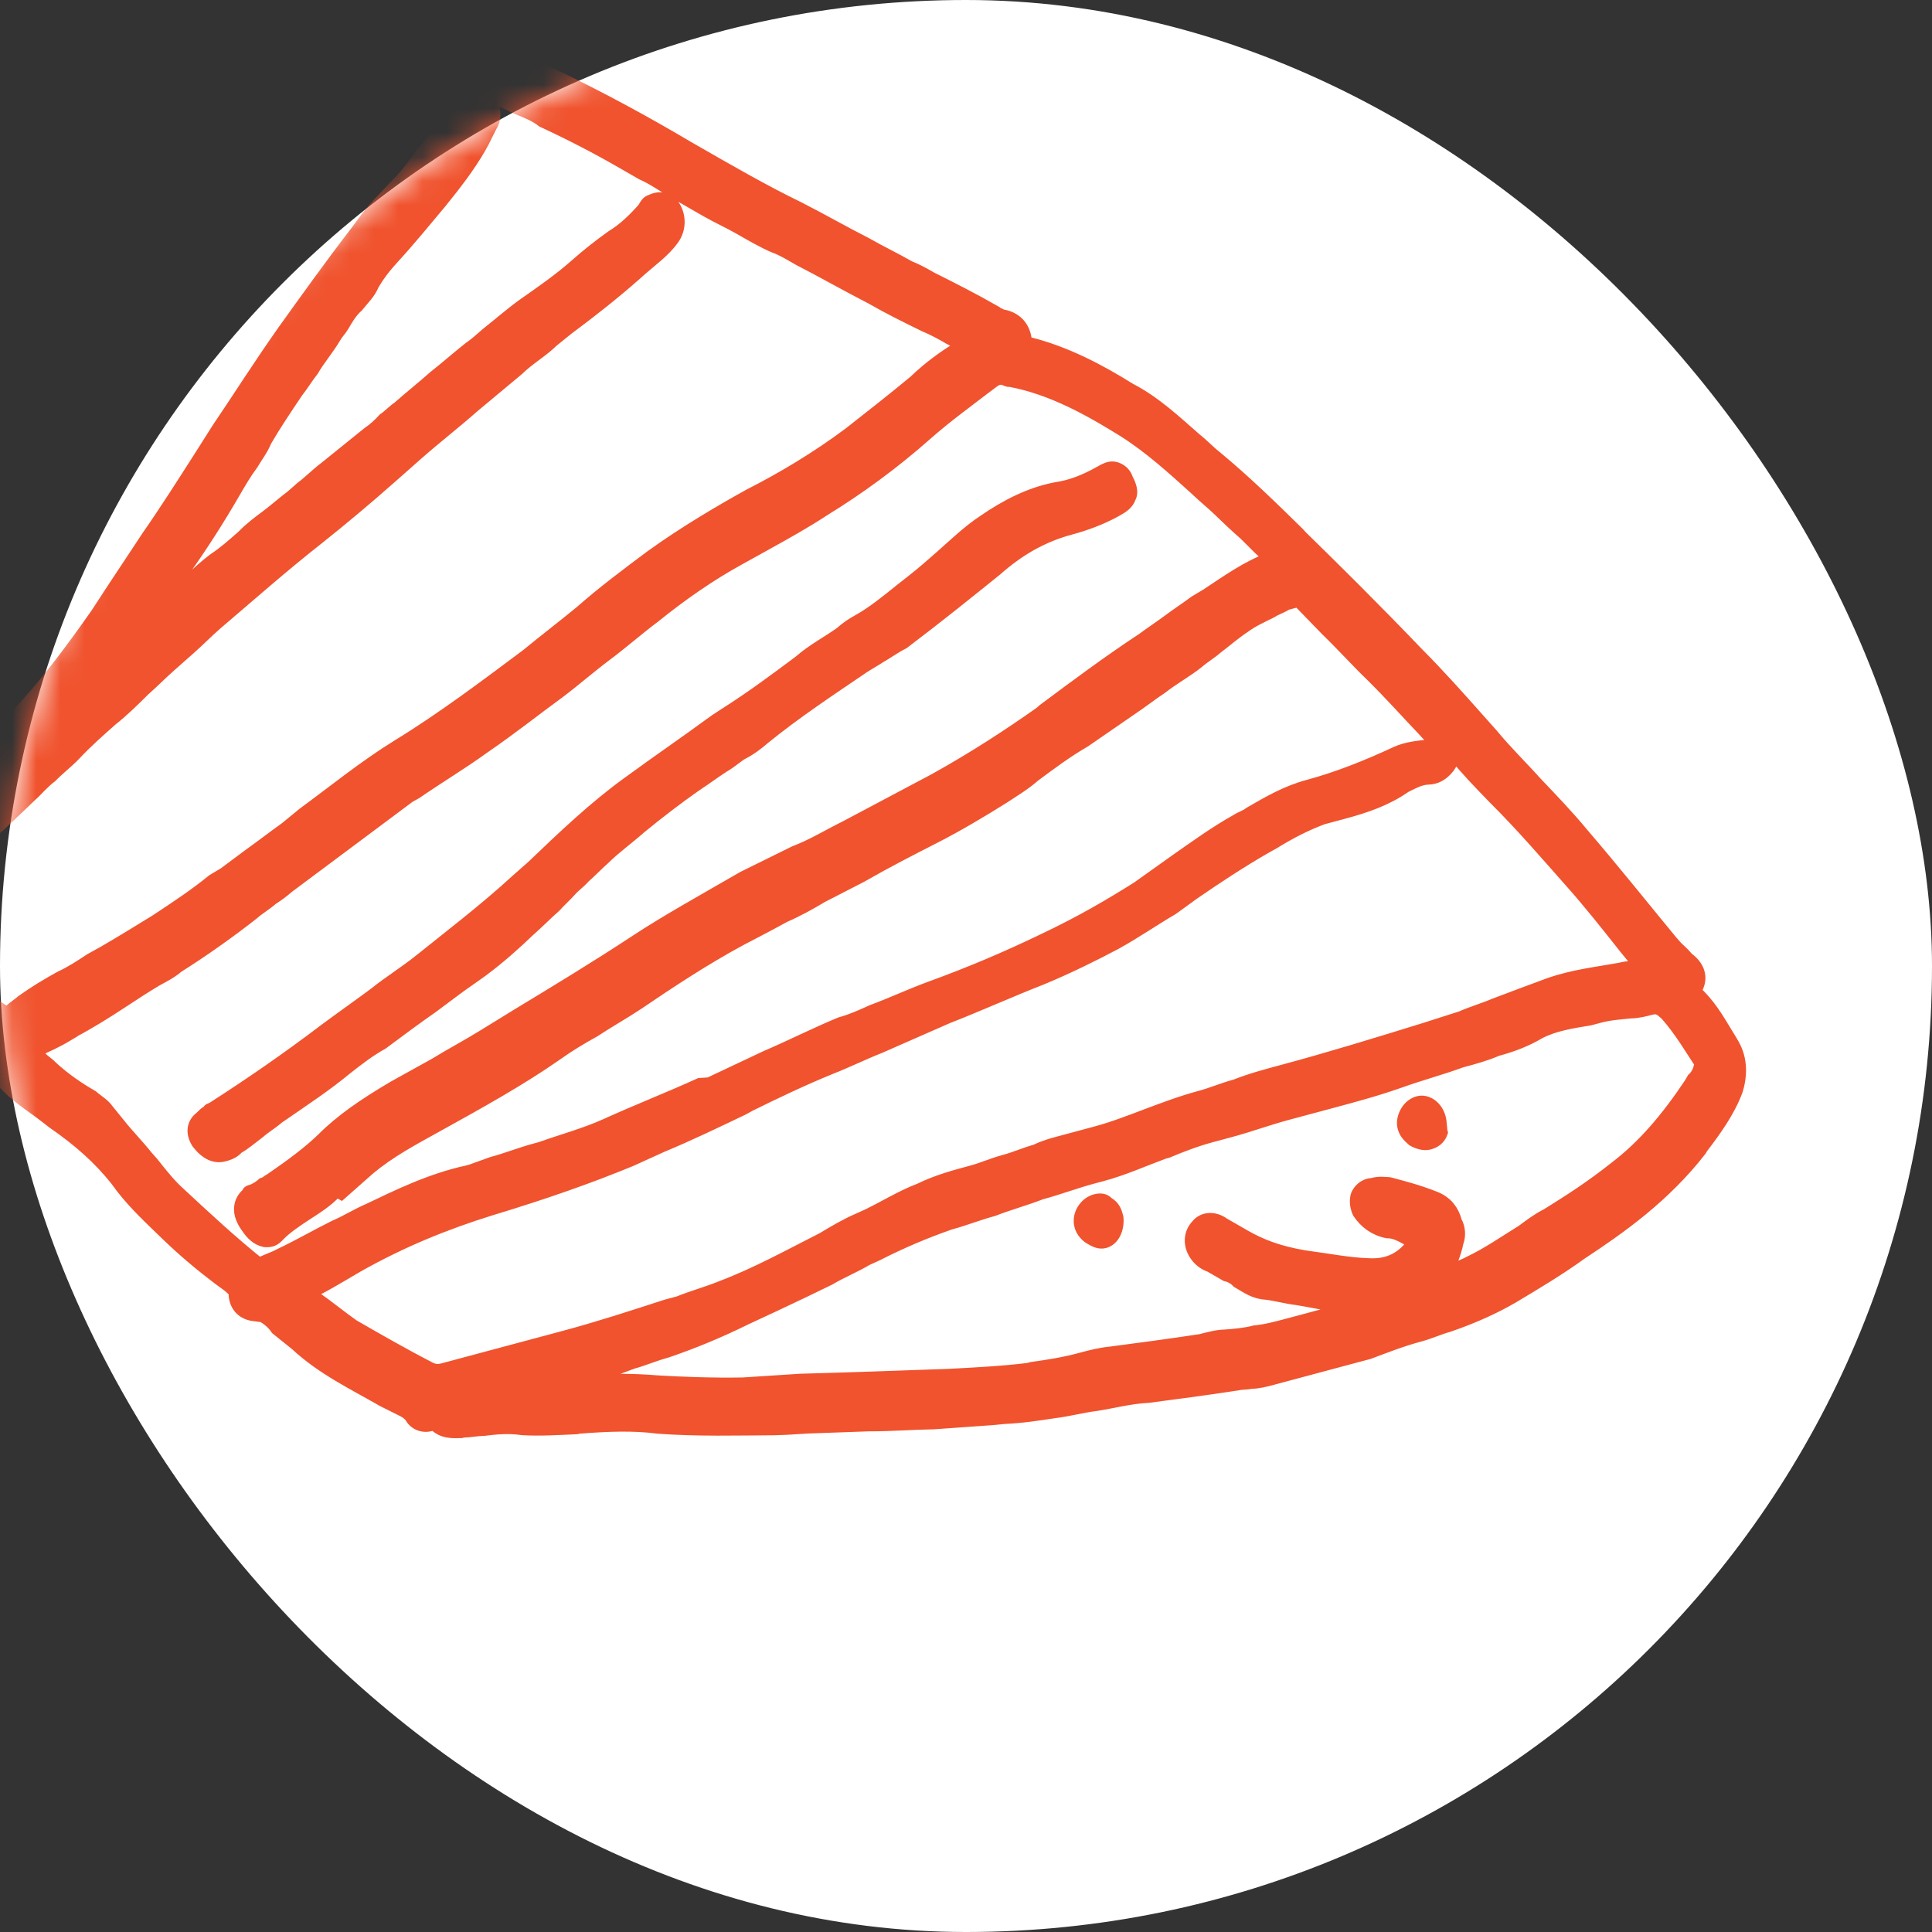<svg fill="none" height="80" viewBox="0 0 80 80" width="80" xmlns="http://www.w3.org/2000/svg" xmlns:xlink="http://www.w3.org/1999/xlink"><rect x="0" y="0" width="80" height="80" fill="#333333" stroke="none"/><clipPath id="a"><path d="m0 0h80v80h-80z"/></clipPath><mask id="b" height="80" maskUnits="userSpaceOnUse" width="80" x="0" y="0"><rect fill="#d9d9d9" height="80" rx="40" width="80"/></mask><g clip-path="url(#a)"><rect fill="#fff" height="80" rx="40" width="80"/><g mask="url(#b)"><g fill="#f0532e"><path d="m71.697 43.12c-.425-.686-.755-1.318-1.309-1.889-.21-.184-.155-.279-.1-.373.2-.454.005-.881-.395-1.174-.115-.129-.23-.258-.44-.442l-.23-.258c-1.189-1.441-2.398-2.958-3.683-4.454-.595-.721-1.264-1.421-1.934-2.122-.575-.646-1.224-1.272-1.819-1.993l-.575-.646c-.804-.904-1.609-1.809-2.488-2.693-1.894-1.973-3.422-3.483-4.836-4.864l-.115-.129c-1.089-1.068-2.178-2.136-3.417-3.164-.305-.238-.535-.497-.839-.735-.839-.735-1.699-1.545-2.723-2.071-1.254-.784-2.658-1.528-4.206-1.913-.095-.054-.095-.054-.095-.054s0 0-.02-.075c-.065-.543-.41-.93-.994-1.014l-.095-.055c-.095-.055-.17-.035-.19-.109-.854-.491-1.783-.962-2.618-1.379-.285-.164-.57-.327-.929-.471-.57-.327-1.214-.635-1.784-.962-.929-.471-1.878-1.017-2.808-1.488-1.384-.669-2.902-1.542-4.516-2.47-3.722-2.203-6.944-3.74-10.066-4.903l-.814-.342c-1.249-.465-2.498-.931-3.781-1.227l-.265-.089c-.434-.124-.849-.172-1.264-.221-.245-.014-.265-.089-.38-.218-.27-.408-.724-.606-1.269-.54-.395.026-.789.051-1.109.057l-.639.011c-.734-.043-1.468-.087-2.183-.055-1.768-.006-3.516.062-5.19.11-1.034.037-1.993.054-3.027.091l-1.428.063c-1.428.063-3.007.166-4.905.274-1.578.103-3.212.301-5.09.484-.32.006-.619.086-1.014.112-.619.086-1.164.152-1.803.163-1.673.048-3.456.286-5.199.673-.45.12-.919.166-1.369.287l-.15.04c-.844.146-1.688.292-2.437.493-.075.02-.15.04-.3.08.724-.594 1.203-1.202 1.473-1.995.344-.812.594-1.679.504-2.615-.11-1.011-.52-1.941-1.175-2.885-.769-1.074-1.774-1.525-3.032-1.428-1.333.117-2.512.513-3.651 1.058-1.638 1.079-3.141 2.362-4.414 3.903-.884 1.197-1.727 2.543-2.212 4.033-.414 1.151-.529 2.222-.304 3.362.04.149.08.299.12.448-.17-.034-.34-.069-.529-.178-.34-.069-.699-.213-1.039-.282-.659-.063-1.244-.147-1.903-.21-.17-.035-.34-.069-.435-.124-.17-.035-.34-.069-.509-.103-1.074-.112-2.053-.17-3.122.036-1.313.192-2.622.703-4.02 1.477-.894.56-1.483 1.357-1.997 2.135-.569.873-1.098 1.894-1.248 3.135-.045.732-.084 1.783.475 2.673.445.761 1.114 1.462 1.894 1.973.989.695 2.108 1.275 3.262 1.686 1.778.643 3.347 1.103 4.95 1.394.849.172 1.753.25 2.712.233.959-.017 1.953-.203 3.077-.504 1.049-.281 1.908-.671 2.707-1.285.39-.344.854-.709 1.298-1.148.35.706.7 1.413 1.03 2.044.33.632.68 1.338 1.01 1.97.31.557.64 1.189.95 1.746.6 1.039.99 1.895 1.379 2.751.37.781.915 1.915 1.644 2.84 1.134 1.536 2.508 2.768 3.767 3.871.115.129.21.184.4.293.305.238.61.477.859.81.135.204.345.388.534.497.475.273.869.247 1.239-.172.055-.095.13-.115.24-.304.055-.095.055-.095.055-.095l.095.055c.095.055.21.184.305.238.325.313.575.646.845 1.054l.155.279c.5.666.944 1.427 1.369 2.113.83 1.298 1.884 2.535 3.198 3.543 1.429 1.137 3.042 2.065 4.766 2.803 1.629.684 3.347 1.103 5.065 1.523.34.069.774.193 1.114.262.584.083 1.189.241 1.718.42.17.035.415.049.639-.011.48.592 1.144.974 1.754 1.45l.305.238c1.084.75 1.923 1.485 2.653 2.409.52.741 1.169 1.367 1.819 1.993l.325.313c.65.626 1.374 1.232 2.078 1.763l.4.293c.21.184.305.238.27.408.045.468.37.781.859.81.17.035.245.015.34.069.19.109.4.293.534.497.305.238.515.422.819.66 1.069.994 2.358 1.608 3.592 2.318l.834.416c.095.055.19.109.305.238.175.353.61.477.964.302.345.388.814.342 1.134.336l.075-.02c.32-.006.544-.066.864-.072.544-.066 1.014-.112 1.598-.028.734.043 1.523-.008 2.238-.04l.075-.02c1.259-.097 2.292-.134 3.292-.002 1.638.121 3.312.073 4.835.065.639-.011 1.184-.077 1.823-.088.714-.031 1.353-.043 2.068-.074.884.003 1.748-.068 2.707-.085.789-.051 1.653-.123 2.442-.174l.469-.046c.714-.031 1.409-.137 2.103-.243.544-.066 1.144-.226 1.688-.292.694-.106 1.443-.307 2.158-.338 1.164-.152 2.328-.304 3.716-.516.15-.04.395-.026.544-.066.32-.006.619-.086.844-.146.749-.201 1.423-.381 2.023-.542.45-.12.974-.261 1.423-.381l.15-.04c.15-.04.3-.08.45-.12.729-.275 1.383-.531 2.133-.731.375-.1.804-.295 1.179-.396 1.029-.356 1.888-.746 2.652-1.191.969-.58 1.938-1.159 2.812-1.793 1.638-1.079 3.461-2.367 4.954-4.287l.055-.095c.534-.703 1.123-1.501 1.448-2.388.214-.698.184-1.409-.22-2.021zm-122.791-30.941c-.055-1.105.419-2.032.988-2.905.33-.568.699-.987 1.088-1.332.13-.115.335-.25.539-.385.634-.33 1.398-.775 2.297-1.016.075-.02.075-.02.15-.04 1.498-.401 2.682-.479 3.796-.217.849.172 1.793.4 2.772.457.489.029.849.172 1.154.411.305.238.644.307.924.152.305.238.624.233.849.172.54.815.97 1.82 1.554 3.104.39.856.78 1.711 1.095 2.587l.49 1.229c.04.149.06.224.06.224s-.075.02-.13.115c-.185.209-.444.439-.649.574-.444.439-.889.878-1.448 1.188-.484.29-.989.505-1.438.625-.524.141-1.069.206-1.593.347l-.375.1c-1.144.226-2.367.154-3.801-.102-1.603-.29-3.002-.716-4.346-1.236-1.344-.52-2.388-1.12-3.267-2.005-.385-.537-.64-1.189-.71-2.05zm111.45 39.26c.09-.264.085-.583-.07-.861-.12-.448-.37-.781-.824-.979-.719-.287-1.324-.445-1.928-.603-.245-.015-.415-.049-.714.031-.395.026-.559.31-.614.405s-.125.433.05.787c.27.408.669.701 1.179.804.32-.006.604.158.984.376.095.055.095.055.095.055l-.055.095c-.479.608-1.059.844-1.793.8-.809-.023-1.658-.196-2.657-.328-1.094-.187-1.813-.474-2.478-.856l-.285-.164c-.19-.109-.38-.218-.57-.327-.4-.293-.869-.247-1.109.057-.315.324-.344.812-.074 1.22.135.204.345.388.61.477l.19.109c.19.109.38.218.475.273.17.035.36.144.475.273.38.218.684.457 1.174.485.415.049.849.172 1.264.221.754.118 1.528.31 2.263.354-.075.02-.225.06-.3.08-.599.161-1.199.321-1.948.522l-.375.1c-.45.12-.899.241-1.369.287-.374.1-.844.146-1.239.172-.32.006-.694.106-.994.186-.694.106-1.314.192-1.933.278-.619.086-1.164.152-1.783.238-.469.046-.844.146-1.294.267-.674.181-1.369.287-1.988.373l-.15.04c-1.089.132-2.198.189-3.307.246-2.068.074-4.136.148-6.128.202-.395.026-.789.051-1.184.077-.395.026-.789.051-1.184.077-1.279.023-2.577-.029-3.556-.087-.904-.078-2.033-.095-3.292.002.749-.201 1.553-.496 2.282-.772.45-.12.879-.316 1.403-.456 1.104-.376 2.188-.826 3.251-1.351.429-.195.784-.37 1.214-.565.784-.37 1.568-.74 2.277-1.09.484-.29 1.064-.525 1.548-.815l.429-.195c.989-.505 1.998-.935 3.026-1.291.599-.161 1.179-.396 1.778-.556.654-.255 1.329-.436 1.983-.691.749-.201 1.403-.456 2.153-.657l.374-.1c.899-.241 1.758-.631 2.562-.926l.15-.04c.504-.215 1.159-.47 1.833-.651l.749-.201c.824-.221 1.553-.496 2.377-.717.599-.161 1.124-.301 1.723-.462.974-.261 1.948-.522 2.902-.858.879-.316 1.778-.556 2.582-.852.524-.141.974-.261 1.478-.476.674-.181 1.254-.416 1.738-.706.634-.33 1.329-.436 2.098-.562l.374-.1c.45-.12.844-.146 1.314-.192.32-.006.619-.086.844-.146.3-.08.415.049.624.233.575.646 1.019 1.407 1.424 2.018.02.075.02.075-.035.169-.035.169-.145.359-.275.474l-.11.19c-.974 1.461-1.952 2.603-3.086 3.467-1.059.844-1.952 1.403-2.846 1.963-.355.175-.689.425-1.024.674-.689.425-1.433.944-2.217 1.314-.28.155-.654.255-.934.41.165-.284.364-.738.469-1.246zm-62.408-10.559c-.225.06-.355.175-.464.364-.165.284-.16.603-.08.901.02.075.04.149.06.224-.095-.055-.17-.035-.34-.069-1.623-.365-3.002-.716-4.326-1.161-.265-.089-.529-.178-.719-.287.15-.04.205-.135.335-.25.315-.324.759-.763 1.223-1.128.335-.25.649-.574.984-.824.205-.135.389-.344.594-.479l.26-.23c.26-.23.519-.459.779-.689.335-.25.744-.519 1.079-.769.335-.25.594-.479.929-.729.26-.23.519-.459.779-.689.13-.115.315-.324.444-.439.649-.574 1.223-1.128 1.798-1.682.26-.23.499-.534.834-.783.315-.324.649-.574.964-.898.499-.534 1.019-.993 1.538-1.452.464-.364.909-.803 1.353-1.243.389-.344.704-.669 1.094-1.013l.779-.689c.389-.344.704-.669 1.094-1.013 1.373-1.168 2.801-2.431 4.195-3.524 1.059-.844 2.042-1.667 3.081-2.586l1.039-.918c.779-.689 1.578-1.303 2.357-1.992l1.838-1.532c.444-.439 1.004-.749 1.448-1.188l.594-.479c1.004-.749 1.933-1.478 2.841-2.281l.26-.23c.39-.344.929-.729 1.278-1.223.295-.399.304-.962.035-1.369-.25-.333-.59-.402-.944-.227-.15.04-.205.135-.315.324-.369.419-.814.858-1.298 1.148-.539.385-1.004.749-1.523 1.208-.649.574-1.393 1.093-2.137 1.613-.539.385-1.059.844-1.523 1.208-.26.23-.519.459-.724.594-.464.364-.984.824-1.448 1.188-.519.459-.984.824-1.503 1.283-.205.135-.39.344-.594.479-.185.209-.444.439-.649.574-.594.479-1.188.959-1.783 1.438-.335.25-.649.574-.984.824l-.39.344c-.335.25-.724.594-1.059.844-.335.25-.669.499-.984.824-.39.344-.779.689-1.189.958-.335.25-.724.594-1.039.918-.13.115-.315.324-.519.459-.26.23-.444.439-.724.594 0 0-.075.02-.055.095.185-.209.275-.474.459-.683.22-.379.459-.683.699-.987.699-.987 1.378-2.049 1.982-3.091.275-.474.494-.853.789-1.251.165-.284.404-.588.549-.947.384-.663.844-1.346 1.303-2.029.24-.304.404-.588.644-.893.275-.474.644-.893.919-1.366.11-.19.24-.304.349-.494.165-.284.33-.568.589-.798.24-.304.499-.534.644-.893.22-.379.459-.683.644-.893l.185-.209c.684-.743 1.348-1.561 1.957-2.285.664-.818 1.198-1.521 1.638-2.279.22-.379.364-.738.529-1.022.2-.454-.035-1.031-.49-1.229-.644-.307-.899.241-1.084.45-.275.474-.549.947-.899 1.441-.11.189-.294.399-.479.608-.349.494-.644.893-1.089 1.332-.499.534-.944.973-1.293 1.467l-.295.399c-1.014 1.312-2.007 2.698-3.001 4.084-1.048 1.481-1.892 2.827-2.756 4.099l-.734 1.157c-.679 1.062-1.413 2.219-2.167 3.301-.514.778-1.028 1.556-1.543 2.333l-.569.873c-1.103 1.576-2.227 3.077-3.485 4.374-.629.649-1.258 1.297-1.962 1.966l-.889.878c-.629.649-1.353 1.243-2.322 1.822-.205.135-.409.27-.689.425-.559.31-1.174.715-1.693 1.174l-.15.04c-.709.35-1.208.884-1.803 1.363-.205.135-.335.25-.519.459-.205.135-.369.419-.329.568-.015.244.045.468.275.726.095.055.115.129.21.184-.26.23-.329.568-.249.867-.515-.422-1.369-.913-2.093-1.519-.894-.64-1.544-1.266-2.118-1.913-.46-.517-.79-1.149-1.174-1.685-.135-.204-.27-.408-.405-.612-.385-.537-.769-1.074-1.174-1.685l-.345-.388c-.25-.333-.52-.741-.864-1.129.205-.135.335-.25.519-.459.205-.135.39-.344.594-.479.26-.23.519-.459.779-.689l.13-.115c.26-.23.444-.439.724-.594.335-.25.649-.574.984-.824.26-.23.594-.479.834-.783.464-.364.909-.804 1.298-1.148.369-.419.834-.783 1.223-1.128.26-.23.444-.439.704-.669.315-.324.629-.649.964-.898.444-.439.964-.898 1.408-1.337.519-.459.964-.898 1.483-1.357.704-.669 1.428-1.263 2.057-1.911.519-.459.944-.973 1.463-1.432.315-.324.554-.629.889-.878.519-.459.944-.973 1.463-1.432 1.148-1.108 2.277-2.29 3.5-3.418 1.148-1.108 2.087-2.399 2.876-3.651.295-.399.569-.873.789-1.251.459-.683.844-1.346 1.303-2.029.809-1.177 1.807-2.244 2.956-3.352.13-.115.28-.155.354-.175.809.023 1.563.141 2.433.388 0 0 0 0 .075-.02-.225.06-.429.195-.594.479 0 0-.075.02-.055.095l-.075.02c-.15.04-.355.175-.484.29-1.004.749-1.893 1.627-2.836 2.6-.26.23-.499.534-.739.838-.444.439-.869.953-1.333 1.317l-.185.21c-.779.689-1.538 1.452-2.222 2.195-.13.115-.185.21-.315.324-.13.115-.24.304-.295.399-.574.554-1.128 1.182-1.588 1.865l-.055.095c-.479.608-.864 1.272-1.343 1.88l-.3.08c-.185.209-.349.494-.534.703-.295.399-.589.798-.884 1.197-.494.853-1.158 1.67-1.747 2.468l-.255.548c-.24.304-.479.608-.719.913-.295.399-.589.798-.884 1.197-.295.399-.589.798-.959 1.217-.479.608-.959 1.217-1.418 1.9-.349.494-.699.987-1.218 1.446-.185.209-.369.419-.554.628-1.108 1.257-2.387 2.48-3.59 3.682l-.834.783c-.315.324-.629.649-.944.973-.26.23-.404.588-.324.887.14.522.669.701.859.81.17.035.34.069.415.049.225-.06.354-.175.484-.29.185-.209.39-.344.574-.554.444-.439.909-.803 1.258-1.297 0 0 .13-.115.205-.135.13-.115.28-.155.39-.344.165-.284.424-.514.684-.743.205-.135.315-.324.499-.534l.13-.115c.24-.304.499-.534.739-.838.335-.25.574-.554.869-.953.11-.189.315-.324.424-.514.24-.304.424-.514.664-.818.315-.324.609-.723.904-1.122.185-.209.349-.494.609-.723.24-.304.479-.609.644-.893.24-.304.404-.588.644-.893.295-.399.589-.798.904-1.122.295-.399.644-.893 1.014-1.312.629-.649 1.088-1.332 1.473-1.995.604-1.042 1.378-2.049 2.077-3.037.349-.494.644-.893.994-1.386.514-.778 1.123-1.501 1.753-2.15l.185-.209c.554-.628 1.054-1.162 1.573-1.621l.26-.23c.444-.439.964-.898 1.388-1.412.11-.189.24-.304.39-.344.28-.155.464-.364.649-.574l.554-.629c.609-.723 1.293-1.467 2.017-2.061.574-.554 1.039-.918 1.733-1.024.15-.04.3-.08.45-.12.354-.175.444-.439.479-.608s-.025-.393-.275-.726c-.115-.129-.21-.184-.325-.313-.095-.055-.115-.129-.21-.184.604.158 1.229.391 1.778.644.455.198.909.396 1.419.5.529.178 1.059.356 1.514.554.625.233 1.269.54 1.913.847.36.144.719.287 1.024.526 1.099.506 2.218 1.086 3.262 1.686l.854.491c.455.198.854.491 1.329.764.475.273.949.546 1.329.764.475.273.929.471 1.404.744.475.273.949.546 1.404.744.265.089.549.253.739.362l.285.164c1.024.526 1.973 1.071 2.997 1.597.759.436 1.499.798 2.238 1.16.36.144.739.362 1.024.526.19.109.36.144.549.253-.764.445-1.433.944-2.007 1.498-.854.709-1.783 1.438-2.712 2.167-1.338.999-2.792 1.868-4.135 2.548-1.119.62-2.647 1.509-4.06 2.528-1.004.749-2.007 1.498-2.916 2.301-.724.594-1.523 1.208-2.247 1.802-1.673 1.248-3.476 2.611-5.338 3.751-1.378.849-2.697 1.923-3.905 2.807l-.724.594c-.539.385-1.004.749-1.543 1.133-.335.25-.669.499-1.004.749l-.484.29c-.724.594-1.543 1.133-2.362 1.673-.689.425-1.378.849-2.142 1.294l-.559.31c-.409.27-.819.539-1.248.735-.559.31-1.044.6-1.583.984-.13.115-.335.25-.464.364l-.13.115-.075.02c-.21-.184-.495-.347-.779-.511l-.38-.218c-.38-.218-.719-.287-.944-.227-.19-.109-.19-.109-.19-.109zm-24.461-40.648-.13.115c-.519.459-1.133.864-1.633 1.398l-.055.095c-.055.095-.185.21-.315.324-.22.379-.574.554-1.099.694-.45.12-.954.336-1.478.476-.804.295-1.683.611-2.507.832l-1.948.522c-.075.02-.15.04-.225.06-.225.06-.32.006-.3.08 0 0-.04-.149-.1-.373-.09-.936.159-1.803.504-2.615.868-2.153 2.212-4.033 4.069-5.491.799-.614 1.768-1.194 3.021-1.61.579-.235 1.144-.226 1.838-.332.544-.066.924.152 1.349.839.25.333.39.856.53 1.378.12.448.09.936-.109 1.389-.055.095-.11.189-.145.359-.145.359-.289.718-.529 1.022-.22.379-.479.608-.739.838zm-6.327 5.455c.599-.161 1.199-.321 1.778-.556l.504-.215c.225-.06.374-.1.579-.235.225-.06.429-.195.654-.255.3-.08.599-.161.879-.316.654-.255 1.403-.456 2.078-.637.15-.04.3-.08.45-.12.15-.04.225-.06.374-.1-.055.095-.11.189-.09.264l-.09.264-.055.095c-.055.095-.11.189-.09.264-.319 1.206-.768 2.526-1.258 3.697-.2.454-.324.887-.524 1.34-.27.792-.519 1.659-.694 2.506-.174.847-.424 1.714-.694 2.506-.18.528-.359 1.056-.464 1.564-.125.433-.23.942-.429 1.395-.135-.204-.27-.408-.33-.632l-.04-.149c-.68-1.338-1.264-2.621-1.734-3.776-.725-1.806-1.504-3.517-2.089-4.8-.195-.428-.37-.781-.62-1.114-.135-.204-.195-.428-.31-.557.639-.011 1.389-.212 2.213-.433zm4.285 13.893c.055-.095.26-.23.255-.548.05-.413.175-.847.299-1.28.09-.264.125-.433.215-.698.209-1.016.569-2.072.873-3.034l.27-.792c.07-.339.215-.698.284-1.036.105-.508.23-.942.429-1.395.27-.792.574-1.754.973-2.661.344-.812.594-1.679.918-2.566.09-.264.18-.528.27-.792.09-.264.18-.528.27-.792.125-.433.14-.677.08-.901l.3-.08c.544-.066 1.144-.226 1.668-.367.225-.06.469-.046.694-.106.225-.06.544-.066.769-.126 1.743-.387 3.376-.585 4.825-.573 1.034-.037 2.048-.149 3.062-.26l.075-.02s.02.075-.055.095c-.255.548-.394 1.226-.574 1.754-.09.264-.16.603-.249.867-.734 2.357-1.382 4.131-1.976 5.81-.359 1.056-.699 2.187-1.058 3.244-.035.169-.07.339-.2.454-.11.189-.145.359-.235.623-.409 1.47-1.043 3-1.547 4.415-.2.454-.324.887-.524 1.34-.269.792-.709 1.55-1.073 2.288-.529 1.022-1.018 2.193-1.447 3.588-.035.169-.03.488.125.766.115.129.21.184.325.313.285.164.57.327.869.247s.444-.439.514-.778c.055-.095.09-.264.145-.359.07-.339.214-.698.284-1.036.035-.169.145-.359.255-.548.055-.095.11-.189.09-.264.399-.907.893-1.759 1.313-2.592l.11-.19c.275-.474.454-1.002.634-1.53.035-.169.07-.339.18-.528.559-1.51 1.208-3.284 1.762-5.112.09-.264.18-.528.249-.867.27-.792.539-1.585.734-2.357.015-.244.2-.454.27-.792.235-.623.469-1.246.629-1.849.18-.528.339-1.131.519-1.659.215-.698.504-1.415.699-2.187.249-.867.479-1.808.878-2.715.11-.189.145-.359.105-.508.639-.011 1.259-.097 1.878-.183.469-.046.939-.092 1.408-.137 1.578-.103 3.626-.252 5.789-.271-.015.244-.03.488-.1.827-.175.847-.404 1.788-.668 2.899-.284 1.036-.474 2.127-.683 3.143l-.334 1.45c-.294 1.599-.663 3.218-1.317 4.673-.309.643-.524 1.34-.739 2.038l-.105.508c-.2.454-.494.852-.829 1.102l-.779.689c-.779.689-1.558 1.377-2.317 2.141-1.169 1.033-2.317 2.141-3.391 3.229-1.203 1.202-2.577 2.37-3.875 3.518l-1.169 1.033c-.464.364-.854.709-1.318 1.073-.464.364-.929.729-1.373 1.168l-.465.364c-1.049-.919-2.173-1.818-3.113-2.926-.919-1.034-1.634-2.202-2.374-3.764-.72-1.487-1.514-2.954-2.289-4.347l-.02-.075c-.095-.054-.095-.054-.095-.054zm35.578-17.053c-.904 1.122-1.638 2.279-2.372 3.436-.349.494-.679 1.062-1.028 1.556-.679 1.062-1.418 1.9-2.177 2.663-1.278 1.223-2.427 2.33-3.425 3.398.035-.169.125-.433.16-.603.444-1.639.738-3.238 1.087-4.932.204-1.335.599-2.561.933-4.01.125-.433.229-.942.354-1.375l.105-.508c.09-.264.085-.583.1-.827.035-.169-.025-.393.01-.563 0 0 0 0-.02-.075 0 0-0.0 0.0.075-.02.714-.031 1.428-.063 2.143-.094 1.748-.068 3.496-.137 5.21-.036.17.034.395-.026.564.009-.629.649-1.258 1.297-1.718 1.98zm-4.209 40.329.205-.135c.634-.33 1.323-.755 2.142-1.294.409-.27.819-.539 1.303-.829.28-.155.634-.33.894-.56 1.099-.694 2.177-1.463 3.106-2.192.26-.23.539-.385.799-.614.205-.135.409-.27.669-.499.335-.25.669-.499 1.004-.749l1.004-.749c1.004-.749 2.007-1.498 3.011-2.247l.28-.155c.949-.654 1.918-1.234 2.792-1.868 1.153-.789 2.212-1.633 3.086-2.267.669-.499 1.318-1.073 1.988-1.573.669-.499 1.318-1.073 1.987-1.573 1.188-.959 2.342-1.748 3.461-2.367l1.119-.62c.839-.465 1.678-.93 2.497-1.469 1.378-.849 2.792-1.868 4.22-3.131.779-.689 1.653-1.323 2.452-1.937l.335-.25c.205-.135.3-.08.374-.1.095.055.19.109.265.089 1.773.325 3.387 1.253 4.736 2.091 1.064.675 2.018 1.539 2.973 2.404.325.313.629.551.954.864.325.313.649.626 1.069.994.325.313.669.701 1.069.994-.954.336-1.828.97-2.647 1.509l-.484.29c-.335.25-.744.519-1.079.769-.335.25-.744.519-1.079.769-1.433.944-2.772 1.943-4.11 2.941l-.13.115c-1.283.904-2.717 1.848-4.395 2.778-.634.33-1.194.64-1.828.97-.634.33-1.194.64-1.828.97-.709.35-1.398.775-2.127 1.05-.709.35-1.418.7-2.127 1.05-1.808 1.044-3.206 1.819-4.435 2.628-1.638 1.079-3.296 2.083-4.954 3.087l-1.378.849c-.689.425-1.323.755-2.013 1.179-.559.31-1.119.62-1.678.93-1.248.735-2.197 1.389-2.956 2.152-.574.554-1.243 1.053-2.192 1.707-.075.02-.13.115-.28.155-.13.115-.335.25-.484.29-.075.02-.15.04-.13.115-.205.135-.629.649-.015 1.444.135.204.365.462.704.531.245.014.395-.026.579-.235.315-.324.724-.594 1.134-.864s.894-.559 1.263-.979l.19.109c.39-.344.779-.689 1.169-1.033.854-.709 1.768-1.194 2.886-1.813 1.678-.93 3.356-1.859 4.844-2.898.539-.385 1.024-.674 1.583-.984.614-.405 1.174-.715 1.788-1.119 1.358-.924 2.792-1.868 4.265-2.663.634-.33 1.268-.66 1.828-.97.504-.215 1.064-.525 1.548-.815l1.623-.835c1.044-.6 2.033-1.105 3.021-1.61.989-.505 1.958-1.085 2.852-1.644.409-.27.894-.56 1.283-.904.669-.499 1.338-.999 2.102-1.443l1.898-1.308c.409-.27.874-.634 1.283-.904.464-.364 1.024-.674 1.488-1.039.26-.23.539-.385.799-.614.335-.25.724-.594 1.134-.864.335-.25.764-.445 1.119-.62.205-.135.429-.195.634-.33.075-.02.15-.04.225-.06s.15-.04.225-.06c0 0 .075-.02.095.055l1.109 1.143c.649.626 1.224 1.272 1.874 1.898.764.755 1.454 1.53 2.123 2.231.23.259.44.442.595.721-.095-.054-.17-.035-.34-.069-.469.046-.939.091-1.369.287-1.214.565-2.447 1.056-3.646 1.377-.899.241-1.663.686-2.427 1.13-.13.115-.355.175-.559.31-.839.465-1.713 1.099-2.457 1.618-.539.385-1.079.769-1.618 1.153-1.099.694-2.347 1.429-3.915 2.169-1.493.72-3.006 1.366-4.69 1.977-.804.295-1.588.665-2.392.961-.429.195-.859.39-1.308.511-1.084.45-2.072.955-3.081 1.386-.784.37-1.568.74-2.352 1.11l-.395.026c-1.288.585-2.597 1.096-3.885 1.681-.859.39-1.833.651-2.712.967l-.225.06c-.599.161-1.179.396-1.778.556l-.879.316c-.075.02-.075.02-.15.04-1.518.327-2.937 1.027-4.075 1.572-.504.215-.914.485-1.418.7-.709.35-1.473.795-2.257 1.165-.28.155-.579.235-.859.39-1.124-.899-2.193-1.892-3.262-2.886-.42-.367-.784-.83-1.149-1.292l-.23-.258c-.365-.462-.804-.904-1.169-1.367l-.48-.592c-.135-.204-.42-.368-.629-.551-.57-.327-1.159-.73-1.694-1.226-.115-.129-.305-.238-.42-.367-.095-.055-.19-.109-.305-.238.504-.215.934-.41 1.418-.7zm11.965 9.594c1.883-1.065 3.696-1.79 5.548-2.367 2.302-.697 4.135-1.348 5.798-2.034.429-.195.859-.39 1.288-.585 1.084-.45 2.222-.996 3.361-1.541l.28-.155c1.064-.525 2.202-1.07 3.361-1.541.654-.255 1.363-.605 2.018-.861.934-.41 1.868-.821 2.802-1.231 1.308-.511 2.597-1.096 3.905-1.607 1.084-.45 2.147-.975 3.061-1.46.839-.465 1.583-.984 2.347-1.429l.874-.634c.949-.654 1.973-1.329 3.016-1.928l.28-.155c.689-.425 1.323-.755 2.053-1.03.3-.08.524-.141.824-.221 1.049-.281 1.853-.576 2.597-1.096.355-.175.634-.33.954-.336.32-.006.599-.161.839-.465.055-.095.24-.304.16-.603.02.075.095.055.115.129.48.592 1.034 1.163 1.589 1.734 1.204 1.198 2.258 2.435 3.178 3.469.804.904 1.534 1.829 2.264 2.754l.595.721c-.225.06-.544.066-.769.126-.994.186-1.933.278-2.962.634-.804.295-1.533.571-2.262.846-.504.215-.954.336-1.383.531l-1.553.496c-1.928.597-3.931 1.213-5.878 1.735-.674.181-1.274.341-1.928.597-.524.141-.954.336-1.478.476-.749.201-1.478.476-2.208.751-.729.275-1.383.531-2.132.731-.225.06-.45.12-.674.181-.225.06-.524.141-.749.201-.375.1-.674.181-1.029.356-.45.12-.804.295-1.328.436-.45.12-.879.316-1.329.436-.674.181-1.423.381-2.133.731-.729.275-1.418.7-2.127 1.05l-.429.195c-.504.215-.989.505-1.473.795-1.343.68-2.742 1.455-4.2 2.006-.579.235-1.179.396-1.758.631l-.524.141c-1.403.456-2.807.912-4.155 1.274l-.524.141c-1.124.301-2.248.602-3.446.923-.225.06-.45.12-.749.201-.15.04-.225.06-.375.1-.225.06-.395.026-.584-.084-1.024-.526-2.068-1.126-3.112-1.726-.495-.347-1.009-.77-1.504-1.117-.095-.054-.19-.109-.305-.238.504-.215 1.194-.64 1.958-1.085z"/><path d="m9.288 47.842c.15-.04.375-.1.559-.31.28-.155.539-.385.874-.634.26-.23.539-.385.799-.614.949-.654 1.973-1.329 2.826-2.037.464-.364.929-.729 1.488-1.039.669-.499 1.338-.999 2.082-1.518.335-.25.669-.499 1.004-.749.335-.25.744-.519 1.079-.769.669-.499 1.318-1.073 1.893-1.627.39-.344.704-.669 1.094-1.013.185-.209.444-.439.629-.649.185-.209.39-.344.574-.554.26-.23.574-.554.834-.783.444-.439.984-.824 1.503-1.283.724-.594 1.523-1.208 2.267-1.728.409-.27.744-.519 1.153-.789.28-.155.539-.385.744-.519.355-.175.689-.425.949-.654 1.318-1.073 2.752-2.017 4.11-2.941.205-.135.484-.29.689-.425.28-.155.614-.405.969-.58 1.468-1.113 2.657-2.072 3.845-3.03.909-.803 1.878-1.383 3.076-1.704.674-.181 1.329-.436 1.888-.746.28-.155.484-.29.574-.554.11-.19.03-.488-.125-.766-.04-.149-.175-.353-.44-.442-.265-.089-.469.046-.749.201-.559.31-1.139.545-1.758.631-1.069.206-2.058.711-3.006 1.366-.614.405-1.188.959-1.708 1.418-.39.344-.779.689-1.243 1.053l-.464.364c-.594.479-1.188.959-1.748 1.268-.28.155-.484.29-.744.519-.539.385-1.173.714-1.693 1.174-1.004.749-2.007 1.498-3.106 2.192l-.409.27c-1.208.884-2.362 1.673-3.571 2.557-1.413 1.019-2.692 2.241-3.97 3.464l-.649.574c-1.353 1.243-2.821 2.356-4.01 3.315-.594.479-1.283.904-1.878 1.383-.669.499-1.413 1.019-2.082 1.518-1.468 1.113-2.956 2.152-4.669 3.251-.075.02-.15.04-.13.115-.15.04-.205.135-.335.25-.335.25-.384.663-.115 1.071.365.462.724.606 1.099.505z"/><path d="m59.615 46.278c-.12-.448-.52-.741-.894-.64-.45.12-.704.669-.604 1.042.06.224.175.353.385.537.19.109.455.198.679.138.225-.06.429-.195.519-.459-.04-.149-.025-.393-.085-.617z"/><path d="m45.356 49.698c-.375.1-.669.499-.644.893.005.319.235.577.425.686.19.109.38.218.604.158.374-.1.574-.554.529-1.022-.06-.224-.12-.448-.405-.612-.115-.129-.285-.164-.509-.103z"/></g><path d="m71.697 43.12c-.425-.686-.755-1.318-1.309-1.889-.21-.184-.155-.279-.1-.373.2-.454.005-.881-.395-1.174-.115-.129-.23-.258-.44-.442l-.23-.258c-1.189-1.441-2.398-2.958-3.683-4.454-.595-.721-1.264-1.421-1.934-2.122-.575-.646-1.224-1.272-1.819-1.993l-.575-.646c-.804-.904-1.609-1.809-2.488-2.693-1.894-1.973-3.422-3.483-4.836-4.864l-.115-.129c-1.089-1.068-2.178-2.136-3.417-3.164-.305-.238-.535-.497-.839-.735-.839-.735-1.699-1.545-2.723-2.071-1.254-.784-2.658-1.528-4.206-1.913-.095-.054-.095-.054-.095-.054s0 0-.02-.075c-.065-.543-.41-.93-.994-1.014l-.095-.055c-.095-.055-.17-.035-.19-.109-.854-.491-1.783-.962-2.618-1.379-.285-.164-.57-.327-.929-.471-.57-.327-1.214-.635-1.784-.962-.929-.471-1.878-1.017-2.808-1.488-1.384-.669-2.902-1.542-4.516-2.47-3.722-2.203-6.944-3.74-10.066-4.903l-.814-.342c-1.249-.465-2.498-.931-3.781-1.227l-.265-.089c-.434-.124-.849-.172-1.264-.221-.245-.014-.265-.089-.38-.218-.27-.408-.724-.606-1.269-.54-.395.026-.789.051-1.109.057l-.639.011c-.734-.043-1.468-.087-2.183-.055-1.768-.006-3.516.062-5.19.11-1.034.037-1.993.054-3.027.091l-1.428.063c-1.428.063-3.007.166-4.905.274-1.578.103-3.212.301-5.09.484-.32.006-.619.086-1.014.112-.619.086-1.164.152-1.803.163-1.673.048-3.456.286-5.199.673-.45.12-.919.166-1.369.287l-.15.04c-.844.146-1.688.292-2.437.493-.075.02-.15.04-.3.08.724-.594 1.203-1.202 1.473-1.995.344-.812.594-1.679.504-2.615-.11-1.011-.52-1.941-1.175-2.885-.769-1.074-1.774-1.525-3.032-1.428-1.333.117-2.512.513-3.651 1.058-1.638 1.079-3.141 2.362-4.414 3.903-.884 1.197-1.727 2.543-2.212 4.033-.414 1.151-.529 2.222-.304 3.362.04.149.08.299.12.448-.17-.034-.34-.069-.529-.178-.34-.069-.699-.213-1.039-.282-.659-.063-1.244-.147-1.903-.21-.17-.035-.34-.069-.435-.124-.17-.035-.34-.069-.509-.103-1.074-.112-2.053-.17-3.122.036-1.313.192-2.622.703-4.02 1.477-.894.56-1.483 1.357-1.997 2.135-.569.873-1.098 1.894-1.248 3.135-.045.732-.084 1.783.475 2.673.445.761 1.114 1.462 1.894 1.973.989.695 2.108 1.275 3.262 1.686 1.778.643 3.347 1.103 4.95 1.394.849.172 1.753.25 2.712.233.959-.017 1.953-.203 3.077-.504 1.049-.281 1.908-.671 2.707-1.285.39-.344.854-.709 1.298-1.148.35.706.7 1.413 1.03 2.044.33.632.68 1.338 1.01 1.97.31.557.64 1.189.95 1.746.6 1.039.99 1.895 1.379 2.751.37.781.915 1.915 1.644 2.84 1.134 1.536 2.508 2.768 3.767 3.871.115.129.21.184.4.293.305.238.61.477.859.81.135.204.345.388.534.497.475.273.869.247 1.239-.172.055-.095.13-.115.24-.304.055-.095.055-.095.055-.095l.095.055c.095.055.21.184.305.238.325.313.575.646.845 1.054l.155.279c.5.666.944 1.427 1.369 2.113.83 1.298 1.884 2.535 3.198 3.543 1.429 1.137 3.042 2.065 4.766 2.803 1.629.684 3.347 1.103 5.065 1.523.34.069.774.193 1.114.262.584.083 1.189.241 1.718.42.17.035.415.049.639-.011.48.592 1.144.974 1.754 1.45l.305.238c1.084.75 1.923 1.485 2.653 2.409.52.741 1.169 1.367 1.819 1.993l.325.313c.65.626 1.374 1.232 2.078 1.763l.4.293c.21.184.305.238.27.408.045.468.37.781.859.81.17.035.245.015.34.069.19.109.4.293.534.497.305.238.515.422.819.66 1.069.994 2.358 1.608 3.592 2.318l.834.416c.095.055.19.109.305.238.175.353.61.477.964.302.345.388.814.342 1.134.336l.075-.02c.32-.006.544-.066.864-.072.544-.066 1.014-.112 1.598-.028.734.043 1.523-.008 2.238-.04l.075-.02c1.259-.097 2.292-.134 3.292-.002 1.638.121 3.312.073 4.835.065.639-.011 1.184-.077 1.823-.088.714-.031 1.353-.043 2.068-.074.884.003 1.748-.068 2.707-.085.789-.051 1.653-.123 2.442-.174l.469-.046c.714-.031 1.409-.137 2.103-.243.544-.066 1.144-.226 1.688-.292.694-.106 1.443-.307 2.158-.338 1.164-.152 2.328-.304 3.716-.516.15-.04.395-.026.544-.066.32-.006.619-.086.844-.146.749-.201 1.423-.381 2.023-.542.45-.12.974-.261 1.423-.381l.15-.04c.15-.04.3-.08.45-.12.729-.275 1.383-.531 2.133-.731.375-.1.804-.295 1.179-.396 1.029-.356 1.888-.746 2.652-1.191.969-.58 1.938-1.159 2.812-1.793 1.638-1.079 3.461-2.367 4.954-4.287l.055-.095c.534-.703 1.123-1.501 1.448-2.388.214-.698.184-1.409-.22-2.021zm-122.791-30.941c-.055-1.105.419-2.032.988-2.905.33-.568.699-.987 1.088-1.332.13-.115.335-.25.539-.385.634-.33 1.398-.775 2.297-1.016.075-.02.075-.02.15-.04 1.498-.401 2.682-.479 3.796-.217.849.172 1.793.4 2.772.457.489.029.849.172 1.154.411.305.238.644.307.924.152.305.238.624.233.849.172.54.815.97 1.82 1.554 3.104.39.856.78 1.711 1.095 2.587l.49 1.229c.04.149.06.224.06.224s-.075.02-.13.115c-.185.209-.444.439-.649.574-.444.439-.889.878-1.448 1.188-.484.29-.989.505-1.438.625-.524.141-1.069.206-1.593.347l-.375.1c-1.144.226-2.367.154-3.801-.102-1.603-.29-3.002-.716-4.346-1.236-1.344-.52-2.388-1.12-3.267-2.005-.385-.537-.64-1.189-.71-2.05zm111.45 39.26c.09-.264.085-.583-.07-.861-.12-.448-.37-.781-.824-.979-.719-.287-1.324-.445-1.928-.603-.245-.015-.415-.049-.714.031-.395.026-.559.31-.614.405s-.125.433.05.787c.27.408.669.701 1.179.804.32-.006.604.158.984.376.095.055.095.055.095.055l-.055.095c-.479.608-1.059.844-1.793.8-.809-.023-1.658-.196-2.657-.328-1.094-.187-1.813-.474-2.478-.856l-.285-.164c-.19-.109-.38-.218-.57-.327-.4-.293-.869-.247-1.109.057-.315.324-.344.812-.074 1.22.135.204.345.388.61.477l.19.109c.19.109.38.218.475.273.17.035.36.144.475.273.38.218.684.457 1.174.485.415.049.849.172 1.264.221.754.118 1.528.31 2.263.354-.075.02-.225.06-.3.08-.599.161-1.199.321-1.948.522l-.375.1c-.45.12-.899.241-1.369.287-.374.1-.844.146-1.239.172-.32.006-.694.106-.994.186-.694.106-1.314.192-1.933.278-.619.086-1.164.152-1.783.238-.469.046-.844.146-1.294.267-.674.181-1.369.287-1.988.373l-.15.04c-1.089.132-2.198.189-3.307.246-2.068.074-4.136.148-6.128.202-.395.026-.789.051-1.184.077-.395.026-.789.051-1.184.077-1.279.023-2.577-.029-3.556-.087-.904-.078-2.033-.095-3.292.002.749-.201 1.553-.496 2.282-.772.45-.12.879-.316 1.403-.456 1.104-.376 2.188-.826 3.251-1.351.429-.195.784-.37 1.214-.565.784-.37 1.568-.74 2.277-1.09.484-.29 1.064-.525 1.548-.815l.429-.195c.989-.505 1.998-.935 3.026-1.291.599-.161 1.179-.396 1.778-.556.654-.255 1.329-.436 1.983-.691.749-.201 1.403-.456 2.153-.657l.374-.1c.899-.241 1.758-.631 2.562-.926l.15-.04c.504-.215 1.159-.47 1.833-.651l.749-.201c.824-.221 1.553-.496 2.377-.717.599-.161 1.124-.301 1.723-.462.974-.261 1.948-.522 2.902-.858.879-.316 1.778-.556 2.582-.852.524-.141.974-.261 1.478-.476.674-.181 1.254-.416 1.738-.706.634-.33 1.329-.436 2.098-.562l.374-.1c.45-.12.844-.146 1.314-.192.32-.006.619-.086.844-.146.3-.08.415.049.624.233.575.646 1.019 1.407 1.424 2.018.02.075.02.075-.035.169-.035.169-.145.359-.275.474l-.11.19c-.974 1.461-1.952 2.603-3.086 3.467-1.059.844-1.952 1.403-2.846 1.963-.355.175-.689.425-1.024.674-.689.425-1.433.944-2.217 1.314-.28.155-.654.255-.934.41.165-.284.364-.738.469-1.246zm-62.408-10.559c-.225.06-.355.175-.464.364-.165.284-.16.603-.08.901.02.075.04.149.06.224-.095-.055-.17-.035-.34-.069-1.623-.365-3.002-.716-4.326-1.161-.265-.089-.529-.178-.719-.287.15-.04.205-.135.335-.25.315-.324.759-.763 1.223-1.128.335-.25.649-.574.984-.824.205-.135.389-.344.594-.479l.26-.23c.26-.23.519-.459.779-.689.335-.25.744-.519 1.079-.769.335-.25.594-.479.929-.729.26-.23.519-.459.779-.689.13-.115.315-.324.444-.439.649-.574 1.223-1.128 1.798-1.682.26-.23.499-.534.834-.783.315-.324.649-.574.964-.898.499-.534 1.019-.993 1.538-1.452.464-.364.909-.803 1.353-1.243.389-.344.704-.669 1.094-1.013l.779-.689c.389-.344.704-.669 1.094-1.013 1.373-1.168 2.801-2.431 4.195-3.524 1.059-.844 2.042-1.667 3.081-2.586l1.039-.918c.779-.689 1.578-1.303 2.357-1.992l1.838-1.532c.444-.439 1.004-.749 1.448-1.188l.594-.479c1.004-.749 1.933-1.478 2.841-2.281l.26-.23c.39-.344.929-.729 1.278-1.223.295-.399.304-.962.035-1.369-.25-.333-.59-.402-.944-.227-.15.04-.205.135-.315.324-.369.419-.814.858-1.298 1.148-.539.385-1.004.749-1.523 1.208-.649.574-1.393 1.093-2.137 1.613-.539.385-1.059.844-1.523 1.208-.26.23-.519.459-.724.594-.464.364-.984.824-1.448 1.188-.519.459-.984.824-1.503 1.283-.205.135-.39.344-.594.479-.185.209-.444.439-.649.574-.594.479-1.188.959-1.783 1.438-.335.25-.649.574-.984.824l-.39.344c-.335.25-.724.594-1.059.844-.335.25-.669.499-.984.824-.39.344-.779.689-1.189.958-.335.25-.724.594-1.039.918-.13.115-.315.324-.519.459-.26.23-.444.439-.724.594 0 0-.075.02-.055.095.185-.209.275-.474.459-.683.22-.379.459-.683.699-.987.699-.987 1.378-2.049 1.982-3.091.275-.474.494-.853.789-1.251.165-.284.404-.588.549-.947.384-.663.844-1.346 1.303-2.029.24-.304.404-.588.644-.893.275-.474.644-.893.919-1.366.11-.19.24-.304.349-.494.165-.284.33-.568.589-.798.24-.304.499-.534.644-.893.22-.379.459-.683.644-.893l.185-.209c.684-.743 1.348-1.561 1.957-2.285.664-.818 1.198-1.521 1.638-2.279.22-.379.364-.738.529-1.022.2-.454-.035-1.031-.49-1.229-.644-.307-.899.241-1.084.45-.275.474-.549.947-.899 1.441-.11.189-.294.399-.479.608-.349.494-.644.893-1.089 1.332-.499.534-.944.973-1.293 1.467l-.295.399c-1.014 1.312-2.007 2.698-3.001 4.084-1.048 1.481-1.892 2.827-2.756 4.099l-.734 1.157c-.679 1.062-1.413 2.219-2.167 3.301-.514.778-1.028 1.556-1.543 2.333l-.569.873c-1.103 1.576-2.227 3.077-3.485 4.374-.629.649-1.258 1.297-1.962 1.966l-.889.878c-.629.649-1.353 1.243-2.322 1.822-.205.135-.409.27-.689.425-.559.31-1.174.715-1.693 1.174l-.15.04c-.709.35-1.208.884-1.803 1.363-.205.135-.335.25-.519.459-.205.135-.369.419-.329.568-.015.244.045.468.275.726.095.055.115.129.21.184-.26.23-.329.568-.249.867-.515-.422-1.369-.913-2.093-1.519-.894-.64-1.544-1.266-2.118-1.913-.46-.517-.79-1.149-1.174-1.685-.135-.204-.27-.408-.405-.612-.385-.537-.769-1.074-1.174-1.685l-.345-.388c-.25-.333-.52-.741-.864-1.129.205-.135.335-.25.519-.459.205-.135.39-.344.594-.479.26-.23.519-.459.779-.689l.13-.115c.26-.23.444-.439.724-.594.335-.25.649-.574.984-.824.26-.23.594-.479.834-.783.464-.364.909-.804 1.298-1.148.369-.419.834-.783 1.223-1.128.26-.23.444-.439.704-.669.315-.324.629-.649.964-.898.444-.439.964-.898 1.408-1.337.519-.459.964-.898 1.483-1.357.704-.669 1.428-1.263 2.057-1.911.519-.459.944-.973 1.463-1.432.315-.324.554-.629.889-.878.519-.459.944-.973 1.463-1.432 1.148-1.108 2.277-2.29 3.5-3.418 1.148-1.108 2.087-2.399 2.876-3.651.295-.399.569-.873.789-1.251.459-.683.844-1.346 1.303-2.029.809-1.177 1.807-2.244 2.956-3.352.13-.115.28-.155.354-.175.809.023 1.563.141 2.433.388 0 0 0 0 .075-.02-.225.06-.429.195-.594.479 0 0-.075.02-.055.095l-.075.02c-.15.04-.355.175-.484.29-1.004.749-1.893 1.627-2.836 2.6-.26.23-.499.534-.739.838-.444.439-.869.953-1.333 1.317l-.185.21c-.779.689-1.538 1.452-2.222 2.195-.13.115-.185.21-.315.324-.13.115-.24.304-.295.399-.574.554-1.128 1.182-1.588 1.865l-.055.095c-.479.608-.864 1.272-1.343 1.88l-.3.08c-.185.209-.349.494-.534.703-.295.399-.589.798-.884 1.197-.494.853-1.158 1.67-1.747 2.468l-.255.548c-.24.304-.479.608-.719.913-.295.399-.589.798-.884 1.197-.295.399-.589.798-.959 1.217-.479.608-.959 1.217-1.418 1.9-.349.494-.699.987-1.218 1.446-.185.209-.369.419-.554.628-1.108 1.257-2.387 2.48-3.59 3.682l-.834.783c-.315.324-.629.649-.944.973-.26.23-.404.588-.324.887.14.522.669.701.859.81.17.035.34.069.415.049.225-.06.354-.175.484-.29.185-.209.39-.344.574-.554.444-.439.909-.803 1.258-1.297 0 0 .13-.115.205-.135.13-.115.28-.155.39-.344.165-.284.424-.514.684-.743.205-.135.315-.324.499-.534l.13-.115c.24-.304.499-.534.739-.838.335-.25.574-.554.869-.953.11-.189.315-.324.424-.514.24-.304.424-.514.664-.818.315-.324.609-.723.904-1.122.185-.209.349-.494.609-.723.24-.304.479-.609.644-.893.24-.304.404-.588.644-.893.295-.399.589-.798.904-1.122.295-.399.644-.893 1.014-1.312.629-.649 1.088-1.332 1.473-1.995.604-1.042 1.378-2.049 2.077-3.037.349-.494.644-.893.994-1.386.514-.778 1.123-1.501 1.753-2.15l.185-.209c.554-.628 1.054-1.162 1.573-1.621l.26-.23c.444-.439.964-.898 1.388-1.412.11-.189.24-.304.39-.344.28-.155.464-.364.649-.574l.554-.629c.609-.723 1.293-1.467 2.017-2.061.574-.554 1.039-.918 1.733-1.024.15-.04.3-.08.45-.12.354-.175.444-.439.479-.608s-.025-.393-.275-.726c-.115-.129-.21-.184-.325-.313-.095-.055-.115-.129-.21-.184.604.158 1.229.391 1.778.644.455.198.909.396 1.419.5.529.178 1.059.356 1.514.554.625.233 1.269.54 1.913.847.36.144.719.287 1.024.526 1.099.506 2.218 1.086 3.262 1.686l.854.491c.455.198.854.491 1.329.764.475.273.949.546 1.329.764.475.273.929.471 1.404.744.475.273.949.546 1.404.744.265.089.549.253.739.362l.285.164c1.024.526 1.973 1.071 2.997 1.597.759.436 1.499.798 2.238 1.16.36.144.739.362 1.024.526.19.109.36.144.549.253-.764.445-1.433.944-2.007 1.498-.854.709-1.783 1.438-2.712 2.167-1.338.999-2.792 1.868-4.135 2.548-1.119.62-2.647 1.509-4.06 2.528-1.004.749-2.007 1.498-2.916 2.301-.724.594-1.523 1.208-2.247 1.802-1.673 1.248-3.476 2.611-5.338 3.751-1.378.849-2.697 1.923-3.905 2.807l-.724.594c-.539.385-1.004.749-1.543 1.133-.335.25-.669.499-1.004.749l-.484.29c-.724.594-1.543 1.133-2.362 1.673-.689.425-1.378.849-2.142 1.294l-.559.31c-.409.27-.819.539-1.248.735-.559.31-1.044.6-1.583.984-.13.115-.335.25-.464.364l-.13.115-.075.02c-.21-.184-.495-.347-.779-.511l-.38-.218c-.38-.218-.719-.287-.944-.227-.19-.109-.19-.109-.19-.109zm-24.461-40.648-.13.115c-.519.459-1.133.864-1.633 1.398l-.055.095c-.055.095-.185.21-.315.324-.22.379-.574.554-1.099.694-.45.12-.954.336-1.478.476-.804.295-1.683.611-2.507.832l-1.948.522c-.075.02-.15.04-.225.06-.225.06-.32.006-.3.08 0 0-.04-.149-.1-.373-.09-.936.159-1.803.504-2.615.868-2.153 2.212-4.033 4.069-5.491.799-.614 1.768-1.194 3.021-1.61.579-.235 1.144-.226 1.838-.332.544-.066.924.152 1.349.839.25.333.39.856.53 1.378.12.448.09.936-.109 1.389-.055.095-.11.189-.145.359-.145.359-.289.718-.529 1.022-.22.379-.479.608-.739.838zm-6.327 5.455c.599-.161 1.199-.321 1.778-.556l.504-.215c.225-.06.374-.1.579-.235.225-.06.429-.195.654-.255.3-.08.599-.161.879-.316.654-.255 1.403-.456 2.078-.637.15-.04.3-.08.45-.12.15-.04.225-.06.374-.1-.055.095-.11.189-.09.264l-.09.264-.055.095c-.055.095-.11.189-.09.264-.319 1.206-.768 2.526-1.258 3.697-.2.454-.324.887-.524 1.34-.27.792-.519 1.659-.694 2.506-.174.847-.424 1.714-.694 2.506-.18.528-.359 1.056-.464 1.564-.125.433-.23.942-.429 1.395-.135-.204-.27-.408-.33-.632l-.04-.149c-.68-1.338-1.264-2.621-1.734-3.776-.725-1.806-1.504-3.517-2.089-4.8-.195-.428-.37-.781-.62-1.114-.135-.204-.195-.428-.31-.557.639-.011 1.389-.212 2.213-.433zm4.285 13.893c.055-.095.26-.23.255-.548.05-.413.175-.847.299-1.28.09-.264.125-.433.215-.698.209-1.016.569-2.072.873-3.034l.27-.792c.07-.339.215-.698.284-1.036.105-.508.23-.942.429-1.395.27-.792.574-1.754.973-2.661.344-.812.594-1.679.918-2.566.09-.264.18-.528.27-.792.09-.264.18-.528.27-.792.125-.433.14-.677.08-.901l.3-.08c.544-.066 1.144-.226 1.668-.367.225-.06.469-.046.694-.106.225-.06.544-.066.769-.126 1.743-.387 3.376-.585 4.825-.573 1.034-.037 2.048-.149 3.062-.26l.075-.02s.02.075-.055.095c-.255.548-.394 1.226-.574 1.754-.09.264-.16.603-.249.867-.734 2.357-1.382 4.131-1.976 5.81-.359 1.056-.699 2.187-1.058 3.244-.035.169-.07.339-.2.454-.11.189-.145.359-.235.623-.409 1.47-1.043 3-1.547 4.415-.2.454-.324.887-.524 1.34-.269.792-.709 1.55-1.073 2.288-.529 1.022-1.018 2.193-1.447 3.588-.035.169-.03.488.125.766.115.129.21.184.325.313.285.164.57.327.869.247s.444-.439.514-.778c.055-.095.09-.264.145-.359.07-.339.214-.698.284-1.036.035-.169.145-.359.255-.548.055-.095.11-.189.09-.264.399-.907.893-1.759 1.313-2.592l.11-.19c.275-.474.454-1.002.634-1.53.035-.169.07-.339.18-.528.559-1.51 1.208-3.284 1.762-5.112.09-.264.18-.528.249-.867.27-.792.539-1.585.734-2.357.015-.244.2-.454.27-.792.235-.623.469-1.246.629-1.849.18-.528.339-1.131.519-1.659.215-.698.504-1.415.699-2.187.249-.867.479-1.808.878-2.715.11-.189.145-.359.105-.508.639-.011 1.259-.097 1.878-.183.469-.046.939-.092 1.408-.137 1.578-.103 3.626-.252 5.789-.271-.015.244-.03.488-.1.827-.175.847-.404 1.788-.668 2.899-.284 1.036-.474 2.127-.683 3.143l-.334 1.45c-.294 1.599-.663 3.218-1.317 4.673-.309.643-.524 1.34-.739 2.038l-.105.508c-.2.454-.494.852-.829 1.102l-.779.689c-.779.689-1.558 1.377-2.317 2.141-1.169 1.033-2.317 2.141-3.391 3.229-1.203 1.202-2.577 2.37-3.875 3.518l-1.169 1.033c-.464.364-.854.709-1.318 1.073-.464.364-.929.729-1.373 1.168l-.465.364c-1.049-.919-2.173-1.818-3.113-2.926-.919-1.034-1.634-2.202-2.374-3.764-.72-1.487-1.514-2.954-2.289-4.347l-.02-.075c-.095-.054-.095-.054-.095-.054zm35.578-17.053c-.904 1.122-1.638 2.279-2.372 3.436-.349.494-.679 1.062-1.028 1.556-.679 1.062-1.418 1.9-2.177 2.663-1.278 1.223-2.427 2.33-3.425 3.398.035-.169.125-.433.16-.603.444-1.639.738-3.238 1.087-4.932.204-1.335.599-2.561.933-4.01.125-.433.229-.942.354-1.375l.105-.508c.09-.264.085-.583.1-.827.035-.169-.025-.393.01-.563 0 0 0 0-.02-.075 0 0-0.0 0.0.075-.02.714-.031 1.428-.063 2.143-.094 1.748-.068 3.496-.137 5.21-.036.17.034.395-.026.564.009-.629.649-1.258 1.297-1.718 1.98zm-4.209 40.329.205-.135c.634-.33 1.323-.755 2.142-1.294.409-.27.819-.539 1.303-.829.28-.155.634-.33.894-.56 1.099-.694 2.177-1.463 3.106-2.192.26-.23.539-.385.799-.614.205-.135.409-.27.669-.499.335-.25.669-.499 1.004-.749l1.004-.749c1.004-.749 2.007-1.498 3.011-2.247l.28-.155c.949-.654 1.918-1.234 2.792-1.868 1.153-.789 2.212-1.633 3.086-2.267.669-.499 1.318-1.073 1.988-1.573.669-.499 1.318-1.073 1.987-1.573 1.188-.959 2.342-1.748 3.461-2.367l1.119-.62c.839-.465 1.678-.93 2.497-1.469 1.378-.849 2.792-1.868 4.22-3.131.779-.689 1.653-1.323 2.452-1.937l.335-.25c.205-.135.3-.08.374-.1.095.055.19.109.265.089 1.773.325 3.387 1.253 4.736 2.091 1.064.675 2.018 1.539 2.973 2.404.325.313.629.551.954.864.325.313.649.626 1.069.994.325.313.669.701 1.069.994-.954.336-1.828.97-2.647 1.509l-.484.29c-.335.25-.744.519-1.079.769-.335.25-.744.519-1.079.769-1.433.944-2.772 1.943-4.11 2.941l-.13.115c-1.283.904-2.717 1.848-4.395 2.778-.634.33-1.194.64-1.828.97-.634.33-1.194.64-1.828.97-.709.35-1.398.775-2.127 1.05-.709.35-1.418.7-2.127 1.05-1.808 1.044-3.206 1.819-4.435 2.628-1.638 1.079-3.296 2.083-4.954 3.087l-1.378.849c-.689.425-1.323.755-2.013 1.179-.559.31-1.119.62-1.678.93-1.248.735-2.197 1.389-2.956 2.152-.574.554-1.243 1.053-2.192 1.707-.075.02-.13.115-.28.155-.13.115-.335.25-.484.29-.075.02-.15.04-.13.115-.205.135-.629.649-.015 1.444.135.204.365.462.704.531.245.014.395-.026.579-.235.315-.324.724-.594 1.134-.864s.894-.559 1.263-.979l.19.109c.39-.344.779-.689 1.169-1.033.854-.709 1.768-1.194 2.886-1.813 1.678-.93 3.356-1.859 4.844-2.898.539-.385 1.024-.674 1.583-.984.614-.405 1.174-.715 1.788-1.119 1.358-.924 2.792-1.868 4.265-2.663.634-.33 1.268-.66 1.828-.97.504-.215 1.064-.525 1.548-.815l1.623-.835c1.044-.6 2.033-1.105 3.021-1.61.989-.505 1.958-1.085 2.852-1.644.409-.27.894-.56 1.283-.904.669-.499 1.338-.999 2.102-1.443l1.898-1.308c.409-.27.874-.634 1.283-.904.464-.364 1.024-.674 1.488-1.039.26-.23.539-.385.799-.614.335-.25.724-.594 1.134-.864.335-.25.764-.445 1.119-.62.205-.135.429-.195.634-.33.075-.02.15-.04.225-.06s.15-.04.225-.06c0 0 .075-.02.095.055l1.109 1.143c.649.626 1.224 1.272 1.874 1.898.764.755 1.454 1.53 2.123 2.231.23.259.44.442.595.721-.095-.054-.17-.035-.34-.069-.469.046-.939.091-1.369.287-1.214.565-2.447 1.056-3.646 1.377-.899.241-1.663.686-2.427 1.13-.13.115-.355.175-.559.31-.839.465-1.713 1.099-2.457 1.618-.539.385-1.079.769-1.618 1.153-1.099.694-2.347 1.429-3.915 2.169-1.493.72-3.006 1.366-4.69 1.977-.804.295-1.588.665-2.392.961-.429.195-.859.39-1.308.511-1.084.45-2.072.955-3.081 1.386-.784.37-1.568.74-2.352 1.11l-.395.026c-1.288.585-2.597 1.096-3.885 1.681-.859.39-1.833.651-2.712.967l-.225.06c-.599.161-1.179.396-1.778.556l-.879.316c-.075.02-.075.02-.15.04-1.518.327-2.937 1.027-4.075 1.572-.504.215-.914.485-1.418.7-.709.35-1.473.795-2.257 1.165-.28.155-.579.235-.859.39-1.124-.899-2.193-1.892-3.262-2.886-.42-.367-.784-.83-1.149-1.292l-.23-.258c-.365-.462-.804-.904-1.169-1.367l-.48-.592c-.135-.204-.42-.368-.629-.551-.57-.327-1.159-.73-1.694-1.226-.115-.129-.305-.238-.42-.367-.095-.055-.19-.109-.305-.238.504-.215.934-.41 1.418-.7zm11.965 9.594c1.883-1.065 3.696-1.79 5.548-2.367 2.302-.697 4.135-1.348 5.798-2.034.429-.195.859-.39 1.288-.585 1.084-.45 2.222-.996 3.361-1.541l.28-.155c1.064-.525 2.202-1.07 3.361-1.541.654-.255 1.363-.605 2.018-.861.934-.41 1.868-.821 2.802-1.231 1.308-.511 2.597-1.096 3.905-1.607 1.084-.45 2.147-.975 3.061-1.46.839-.465 1.583-.984 2.347-1.429l.874-.634c.949-.654 1.973-1.329 3.016-1.928l.28-.155c.689-.425 1.323-.755 2.053-1.03.3-.08.524-.141.824-.221 1.049-.281 1.853-.576 2.597-1.096.355-.175.634-.33.954-.336.32-.006.599-.161.839-.465.055-.095.24-.304.16-.603.02.075.095.055.115.129.48.592 1.034 1.163 1.589 1.734 1.204 1.198 2.258 2.435 3.178 3.469.804.904 1.534 1.829 2.264 2.754l.595.721c-.225.06-.544.066-.769.126-.994.186-1.933.278-2.962.634-.804.295-1.533.571-2.262.846-.504.215-.954.336-1.383.531l-1.553.496c-1.928.597-3.931 1.213-5.878 1.735-.674.181-1.274.341-1.928.597-.524.141-.954.336-1.478.476-.749.201-1.478.476-2.208.751-.729.275-1.383.531-2.132.731-.225.06-.45.12-.674.181-.225.06-.524.141-.749.201-.375.1-.674.181-1.029.356-.45.12-.804.295-1.328.436-.45.12-.879.316-1.329.436-.674.181-1.423.381-2.133.731-.729.275-1.418.7-2.127 1.05l-.429.195c-.504.215-.989.505-1.473.795-1.343.68-2.742 1.455-4.2 2.006-.579.235-1.179.396-1.758.631l-.524.141c-1.403.456-2.807.912-4.155 1.274l-.524.141c-1.124.301-2.248.602-3.446.923-.225.06-.45.12-.749.201-.15.04-.225.06-.375.1-.225.06-.395.026-.584-.084-1.024-.526-2.068-1.126-3.112-1.726-.495-.347-1.009-.77-1.504-1.117-.095-.054-.19-.109-.305-.238.504-.215 1.194-.64 1.958-1.085z" stroke="#f0532e" stroke-width=".5"/><path d="m9.288 47.842c.15-.04.375-.1.559-.31.28-.155.539-.385.874-.634.26-.23.539-.385.799-.614.949-.654 1.973-1.329 2.826-2.037.464-.364.929-.729 1.488-1.039.669-.499 1.338-.999 2.082-1.518.335-.25.669-.499 1.004-.749.335-.25.744-.519 1.079-.769.669-.499 1.318-1.073 1.893-1.627.39-.344.704-.669 1.094-1.013.185-.209.444-.439.629-.649.185-.209.39-.344.574-.554.26-.23.574-.554.834-.783.444-.439.984-.824 1.503-1.283.724-.594 1.523-1.208 2.267-1.728.409-.27.744-.519 1.153-.789.28-.155.539-.385.744-.519.355-.175.689-.425.949-.654 1.318-1.073 2.752-2.017 4.11-2.941.205-.135.484-.29.689-.425.28-.155.614-.405.969-.58 1.468-1.113 2.657-2.072 3.845-3.03.909-.803 1.878-1.383 3.076-1.704.674-.181 1.329-.436 1.888-.746.28-.155.484-.29.574-.554.11-.19.03-.488-.125-.766-.04-.149-.175-.353-.44-.442-.265-.089-.469.046-.749.201-.559.31-1.139.545-1.758.631-1.069.206-2.058.711-3.006 1.366-.614.405-1.188.959-1.708 1.418-.39.344-.779.689-1.243 1.053l-.464.364c-.594.479-1.188.959-1.748 1.268-.28.155-.484.29-.744.519-.539.385-1.173.714-1.693 1.174-1.004.749-2.007 1.498-3.106 2.192l-.409.27c-1.208.884-2.362 1.673-3.571 2.557-1.413 1.019-2.692 2.241-3.97 3.464l-.649.574c-1.353 1.243-2.821 2.356-4.01 3.315-.594.479-1.283.904-1.878 1.383-.669.499-1.413 1.019-2.082 1.518-1.468 1.113-2.956 2.152-4.669 3.251-.075.02-.15.04-.13.115-.15.04-.205.135-.335.25-.335.25-.384.663-.115 1.071.365.462.724.606 1.099.505z" stroke="#f0532e" stroke-width=".5"/><path d="m59.615 46.278c-.12-.448-.52-.741-.894-.64-.45.12-.704.669-.604 1.042.06.224.175.353.385.537.19.109.455.198.679.138.225-.06.429-.195.519-.459-.04-.149-.025-.393-.085-.617z" stroke="#f0532e" stroke-width=".5"/><path d="m45.356 49.698c-.375.1-.669.499-.644.893.005.319.235.577.425.686.19.109.38.218.604.158.374-.1.574-.554.529-1.022-.06-.224-.12-.448-.405-.612-.115-.129-.285-.164-.509-.103z" stroke="#f0532e" stroke-width=".5"/></g></g></svg>